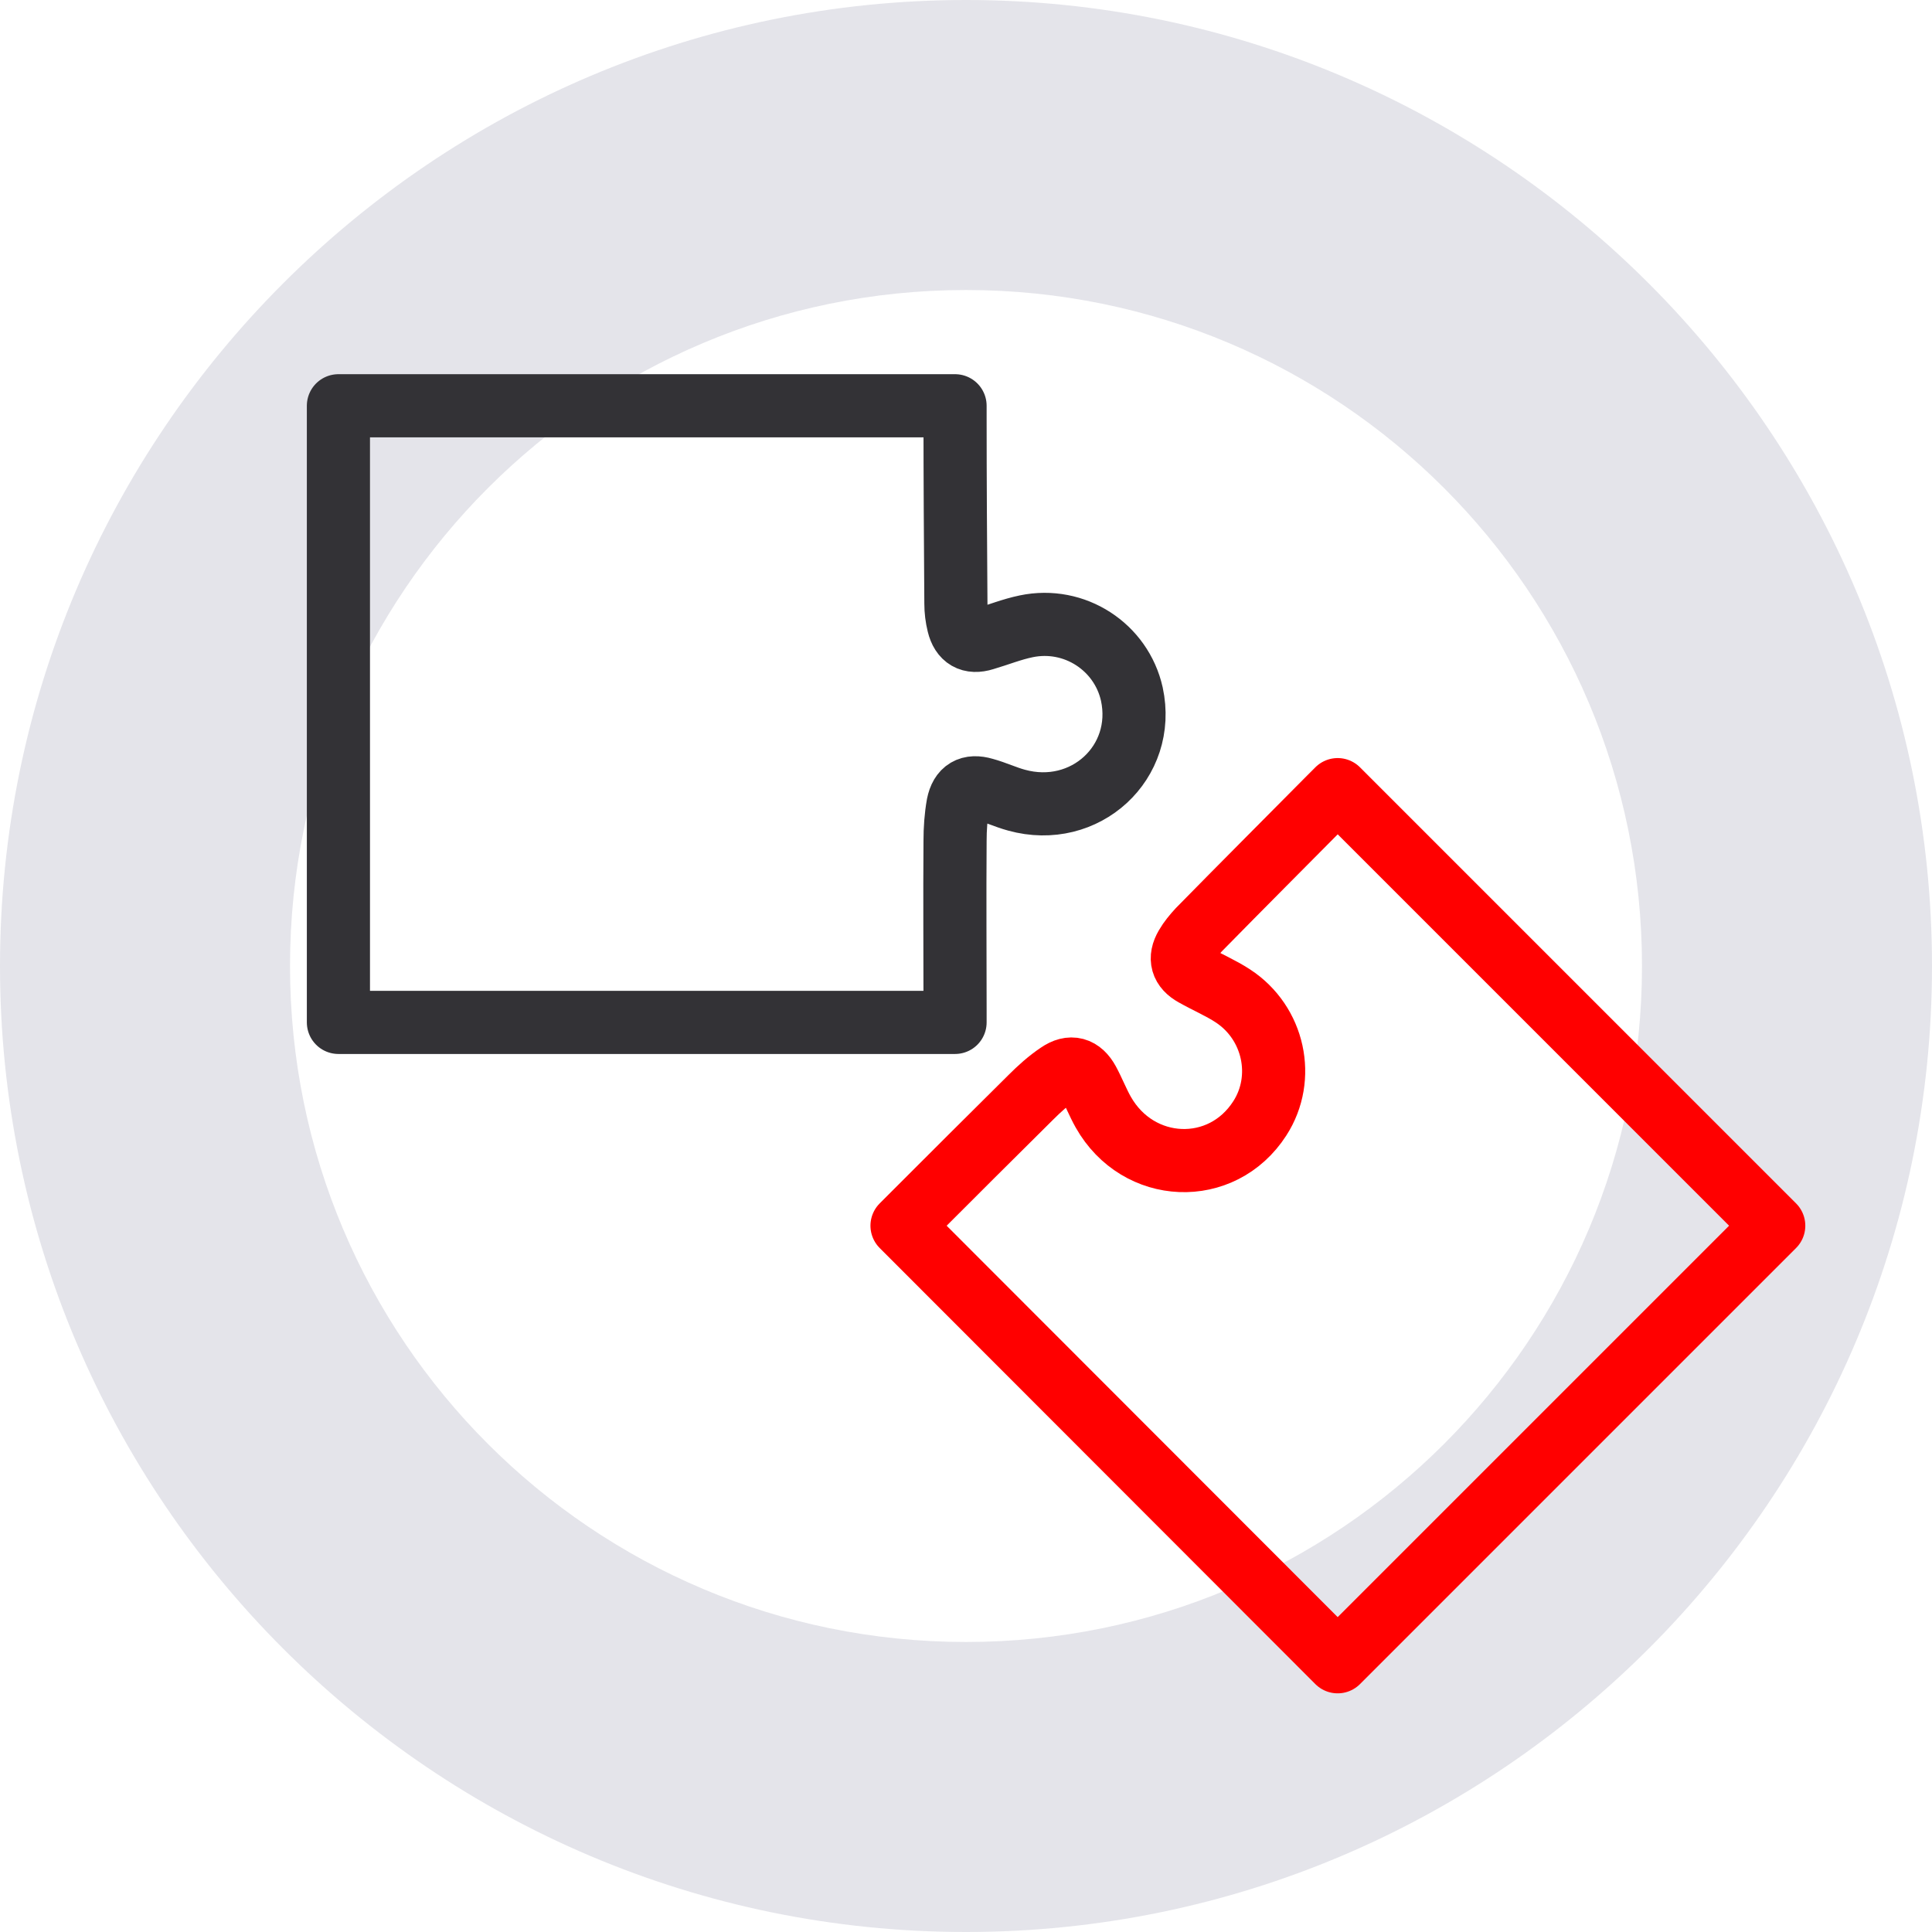 <?xml version="1.0" encoding="UTF-8"?> <!-- Generator: Adobe Illustrator 24.2.1, SVG Export Plug-In . SVG Version: 6.00 Build 0) --> <svg xmlns="http://www.w3.org/2000/svg" xmlns:xlink="http://www.w3.org/1999/xlink" id="Layer_1" x="0px" y="0px" viewBox="0 0 459 459" style="enable-background:new 0 0 459 459;" xml:space="preserve"> <style type="text/css"> .st0{fill:#E4E4EA;} .st1{fill:none;stroke:#333236;stroke-width:15;stroke-linecap:round;stroke-linejoin:round;stroke-miterlimit:10;} .st2{fill:none;stroke:#FF0000;stroke-width:15;stroke-linecap:round;stroke-linejoin:round;stroke-miterlimit:10;} .st3{fill:none;stroke:#333236;stroke-width:15;stroke-miterlimit:10;} .st4{fill:none;stroke:#FF0000;stroke-width:15;stroke-miterlimit:10;} </style> <path class="st0" d="M229.5,0C102.9,0,0,103,0,229.5S102.9,459,229.5,459C356,459,459,356,459,229.5S356,0,229.5,0z M229.5,390.1 c-88.7,0-160.6-71.9-160.6-160.6S140.8,68.9,229.5,68.9s160.6,71.9,160.6,160.6S318.2,390.1,229.5,390.1z"></path> <path class="st1" d="M226.9,242.9H80.4V96.4h146.5l0,0c0,1,0,2,0,2.9c0,14.7,0.1,29.4,0.2,44.1c0,1.6,0.2,3.3,0.6,4.9 c0.8,3.3,2.9,4.5,6.1,3.5c3.4-1,6.6-2.3,10-3c11.5-2.4,22.6,4.9,25.1,16.1c3.5,16.2-11.1,29.7-27.4,25.2c-2.6-0.7-5.1-1.9-7.7-2.6 c-3.4-1-5.5,0.2-6.2,3.7c-0.5,2.8-0.7,5.7-0.7,8.6c-0.1,13.4,0,26.7,0,40.1C226.9,240.6,226.9,241.6,226.9,242.9L226.9,242.9z"></path> <path class="st2" d="M317.8,187.6l103.6,103.6L317.8,394.8L214.3,291.2l0,0c0.9-0.9,1.6-1.6,2.2-2.2c9.4-9.4,18.9-18.9,28.4-28.3 c2-2,4.2-4,6.6-5.6c2.9-2,5.3-1.3,7,1.8c1.3,2.4,2.3,5,3.6,7.3c8.3,14.7,28.2,15.5,37.2,1.5c6.2-9.6,3.4-22.7-6.4-29.1 c-2.9-1.9-6.2-3.3-9.2-5c-2.9-1.6-3.6-3.9-1.9-6.8c0.8-1.4,1.9-2.7,3-3.9c10.3-10.5,20.7-20.9,31-31.3 C316.4,189,317.1,188.3,317.8,187.6L317.8,187.6z"></path> <path class="st3" d="M-486.2,187.8c-10.3,0.1-26,0.1-36.3,0.2c-0.8,0-1.6,0.2-2.3,0.4c-2.2,0.6-3,1.9-2.4,4.2c0.8,2.9,2,5.8,2.2,8.7 c0.6,6.3-2.8,11.7-8.3,14.3c-5.4,2.5-11.8,1.4-16-2.9c-4.7-4.7-5.3-10.3-3.3-16.3c0.4-1.3,0.9-2.5,1.3-3.7c0.7-2.2-0.1-3.8-2.3-4.2 c-2.5-0.4-5.2-0.5-7.7-0.6c-8.5-0.1-17.1,0-25.6,0c-0.6,0-1.2,0-2.1,0c0-0.9,0-1.7,0-2.4c0-27.7,0-55.3,0-83c0-1.6,0-3.3,0.1-4.9 c0.4-6.1,3.2-8.8,9.3-9.2c1.9-0.1,3.8-0.2,5.7-0.2c27.4,0,59.8,0,87.2,0"></path> <path class="st3" d="M-486.8,187.7c10.3-0.1,27-0.1,37.3-0.1c0.8,0,1.6-0.2,2.3-0.4c2.2-0.6,3-1.9,2.4-4.2c-0.8-2.9-2-5.8-2.2-8.7 c-0.6-6.3,2.8-11.7,8.3-14.3c5.4-2.5,11.8-1.4,16,2.9c4.7,4.7,5.3,10.3,3.3,16.3c-0.4,1.3-0.9,2.5-1.3,3.7c-0.7,2.2,0.1,3.8,2.3,4.2 c2.5,0.4,5.2,0.5,7.7,0.6c8.5,0.1,19.6,0,19.6,0h8.1c0-28.7,0-59.5,0-88.2c0-0.9,0-1.8-0.1-2.7c-0.4-4.8-2.7-7.3-7.4-8.2 c-1.6-0.3-3.2-0.4-4.7-0.4c-28.6,0-61.4,0-90,0c-0.6,0-1.1,0.1-1.7,0.1c0,3.5,0,6.9,0,10.3c0,7.5,0,15-0.2,22.6 c-0.1,4.7-1.9,5.9-6.2,4.2c-2.7-1.1-5.5-1.8-8.5-1.8c-7.9,0.1-14.3,6.9-14,15c0.3,8,7.2,14.5,15,13.7c3-0.3,5.9-1.4,8.9-2.2 c2.5-0.7,4.1,0.1,4.5,2.7c0.4,2.5,0.5,5.1,0.5,7.6c0,7.8,0,15.6,0,23.5C-486.8,185.1-486.8,186.4-486.8,187.7"></path> <path class="st3" d="M-486.8,187.7c0,0.7,0,1.3,0,2c0,10,0.1,20,0.1,29.9c0,1.1,0.1,2.2,0.4,3.3c0.5,2.2,2,3,4.2,2.4 c2.3-0.7,4.5-1.6,6.8-2.1c7.8-1.6,15.4,3.3,17,10.9c2.4,11-7.6,20.2-18.6,17.1c-1.8-0.5-3.5-1.3-5.3-1.8c-2.3-0.7-3.8,0.1-4.2,2.5 c-0.4,1.9-0.5,3.9-0.5,5.8c0,9.1,0,18.2,0,27.2c0,0.6,0,1.3,0,2.2c-3.8,0-7.4,0-11,0c-12.8,0-28.2,0-41,0c-12.2,0-24.4,0.1-36.6,0 c-2.5,0-5.1-0.7-7.6-1.4c-2.9-0.8-4.7-3-5.4-6c-0.5-2.1-0.8-4.2-0.8-6.3c0-20.3,0-40.6,0-60.9c0-7.6,0-15.3,0-22.9c0-0.6,0-1.3,0-2"></path> <path class="st4" d="M-421.6,300c0,0,7.8-7.9,13.9-13.9c1.8-1.8,3.8-3.6,5.9-5.1c1.8-1.3,3.5-0.7,4.6,1.3c0.6,1.2,1.1,2.4,1.7,3.6 c2.9,5.6,7.3,9.2,13.9,9.2c6,0,11.3-3.8,13.4-9.3c2.1-5.7,0.7-11.9-4.2-16c-2.3-1.9-5.1-3.1-7.7-4.6c-2-1.2-2.4-2.6-1.3-4.6 c0.4-0.7,0.9-1.4,1.4-1.9c7.2-7.3,16.2-16.4,23.5-23.7l0.2,0.2c2.9,2.9,5.8,5.9,8.8,8.9c4.3,4.3,8.5,8.6,12.8,12.8 c1,1,2.1,1.9,3.3,2.7c2.2,1.4,3.8,0.9,5-1.3c1-1.8,1.7-3.8,2.8-5.5c3.3-5.2,8.1-7.8,14.3-7c6.4,0.8,10.9,5.1,12.4,11.2 c1.5,6.3-1.8,13.2-7.9,16.3c-1.4,0.7-2.9,1.3-4.3,2.1c-2.4,1.3-2.9,3-1.3,5.2c1.6,2.1,3.4,3.9,5.2,5.8c6.3,6.4,12.6,12.7,19.1,19.2 c-0.4,0.4-0.8,0.9-1.2,1.3c-20.3,20.3-40.6,40.6-60.9,60.9c-1.3,1.3-2.8,2.4-4.4,3.4c-2.7,1.8-5.5,1.7-8.2-0.1c-1.5-1-3-2.2-4.3-3.5 c-18.8-18.8-56.4-56.4-56.4-56.4s-3.7-3.5-5.7-5.4L-421.6,300z"></path> </svg> 